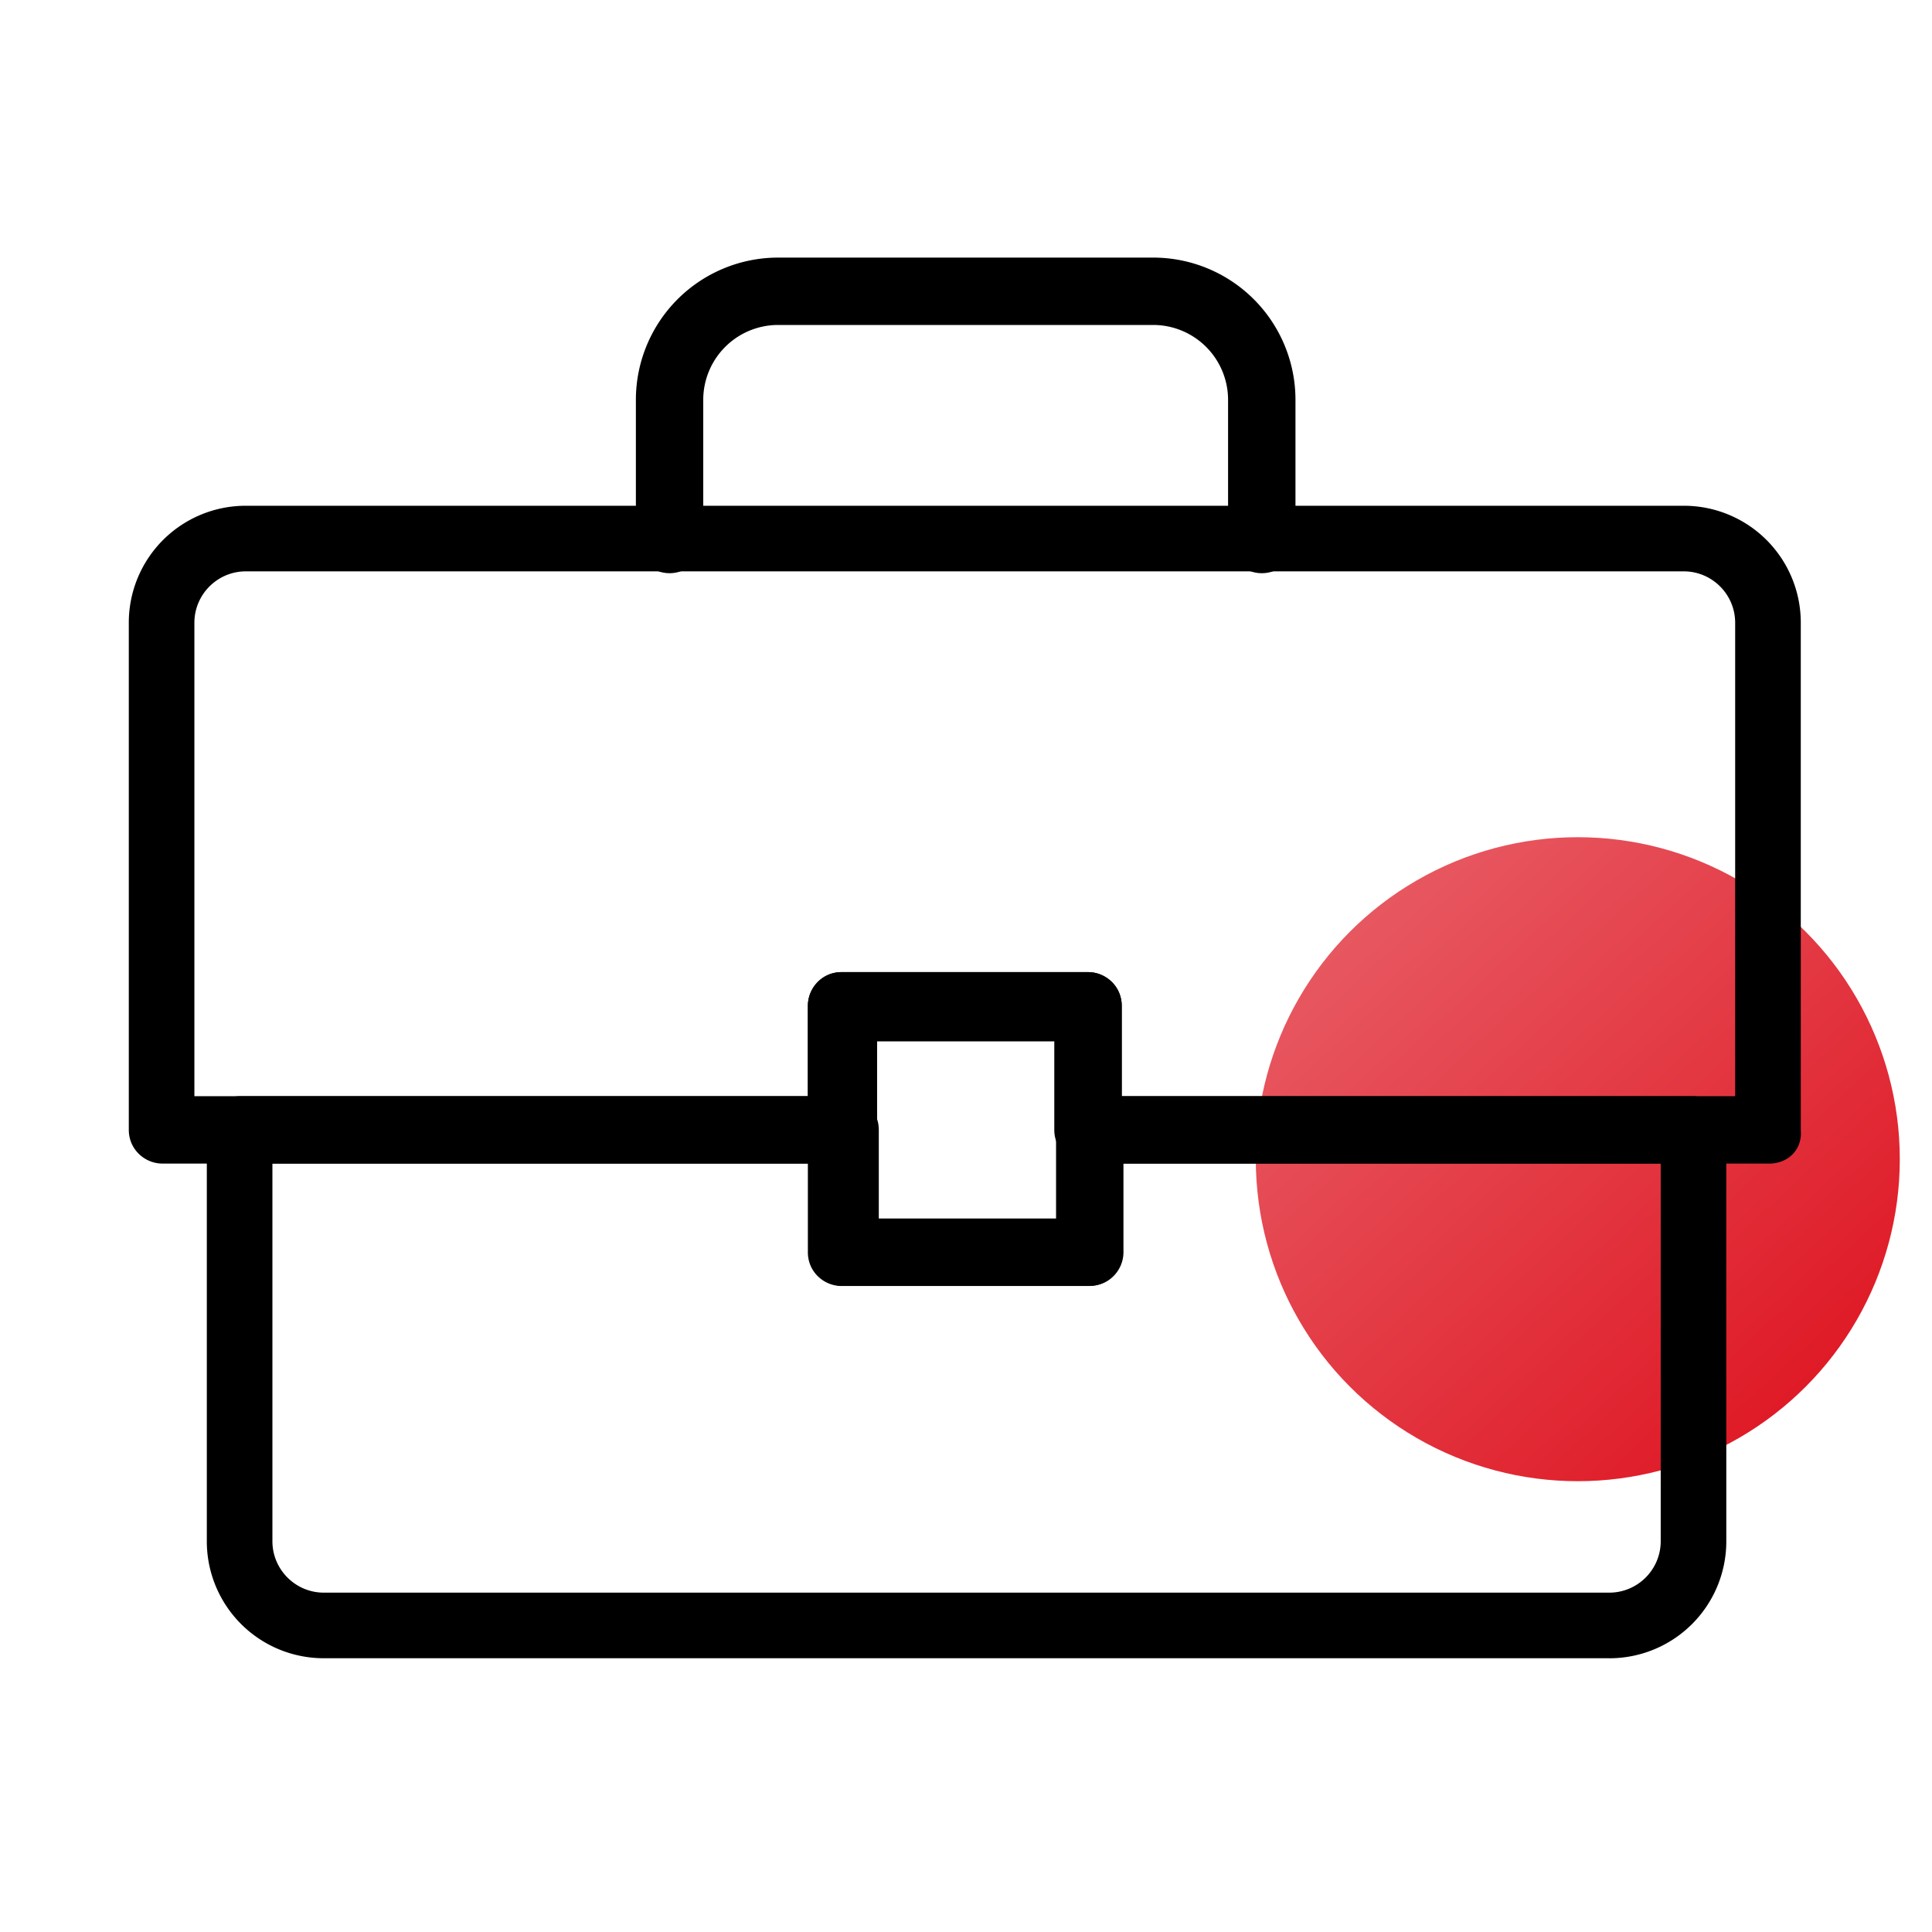 <svg width="60" height="60" fill="none" xmlns="http://www.w3.org/2000/svg"><circle cx="49" cy="36" r="10" fill="url(#paint0_linear_13905_262611)"/><path d="M49.978 51.498H10.057a3.63 3.63 0 01-3.634-3.634V35.089c0-.55.44-1.046 1.046-1.046h18.777c.55 0 1.046.44 1.046 1.046v2.753h5.561V35.09c0-.55.44-1.046 1.046-1.046h18.667c.55 0 1.046.44 1.046 1.046v12.775a3.63 3.63 0 01-3.634 3.634zM8.46 36.135v11.729c0 .88.716 1.597 1.597 1.597h39.92c.882 0 1.598-.716 1.598-1.597V36.135H34.89v2.754c0 .55-.441 1.046-1.047 1.046H26.19c-.55 0-1.046-.44-1.046-1.047v-2.753H8.46z" fill="#000"/><path d="M54.934 36.136H33.788c-.55 0-1.046-.441-1.046-1.047v-2.808h-5.506v2.808c0 .55-.44 1.047-1.046 1.047H5.046c-.55 0-1.046-.441-1.046-1.047V19.341a3.63 3.63 0 013.634-3.634h44.657a3.63 3.63 0 013.634 3.634V35.09c.055.606-.386 1.047-.991 1.047zm-20.099-2.093h19.052V19.341c0-.88-.715-1.597-1.596-1.597H7.634c-.88 0-1.597.716-1.597 1.597v14.702H25.09v-2.808c0-.55.44-1.046 1.046-1.046h7.654c.55 0 1.046.44 1.046 1.046v2.808z" fill="#000"/><path d="M33.79 39.938h-7.654c-.551 0-1.047-.44-1.047-1.047v-7.653c0-.551.44-1.047 1.047-1.047h7.653c.55 0 1.047.44 1.047 1.047v7.653c0 .606-.441 1.047-1.047 1.047zM27.236 37.9h5.561v-5.56h-5.561v5.56zm11.949-20.099c-.55 0-1.046-.44-1.046-1.046v-4.35a2.327 2.327 0 00-2.312-2.313H24.153a2.327 2.327 0 00-2.313 2.313v4.35a1.046 1.046 0 11-2.092 0v-4.35A4.418 4.418 0 0124.153 8h11.674a4.418 4.418 0 014.405 4.405v4.35c0 .55-.44 1.046-1.047 1.046z" fill="#000"/><defs><linearGradient id="paint0_linear_13905_262611" x1="62.448" y1="46" x2="40.293" y2="22.089" gradientUnits="userSpaceOnUse"><stop stop-color="#DC0714"/><stop offset="1" stop-color="#EA6A72"/></linearGradient></defs></svg>